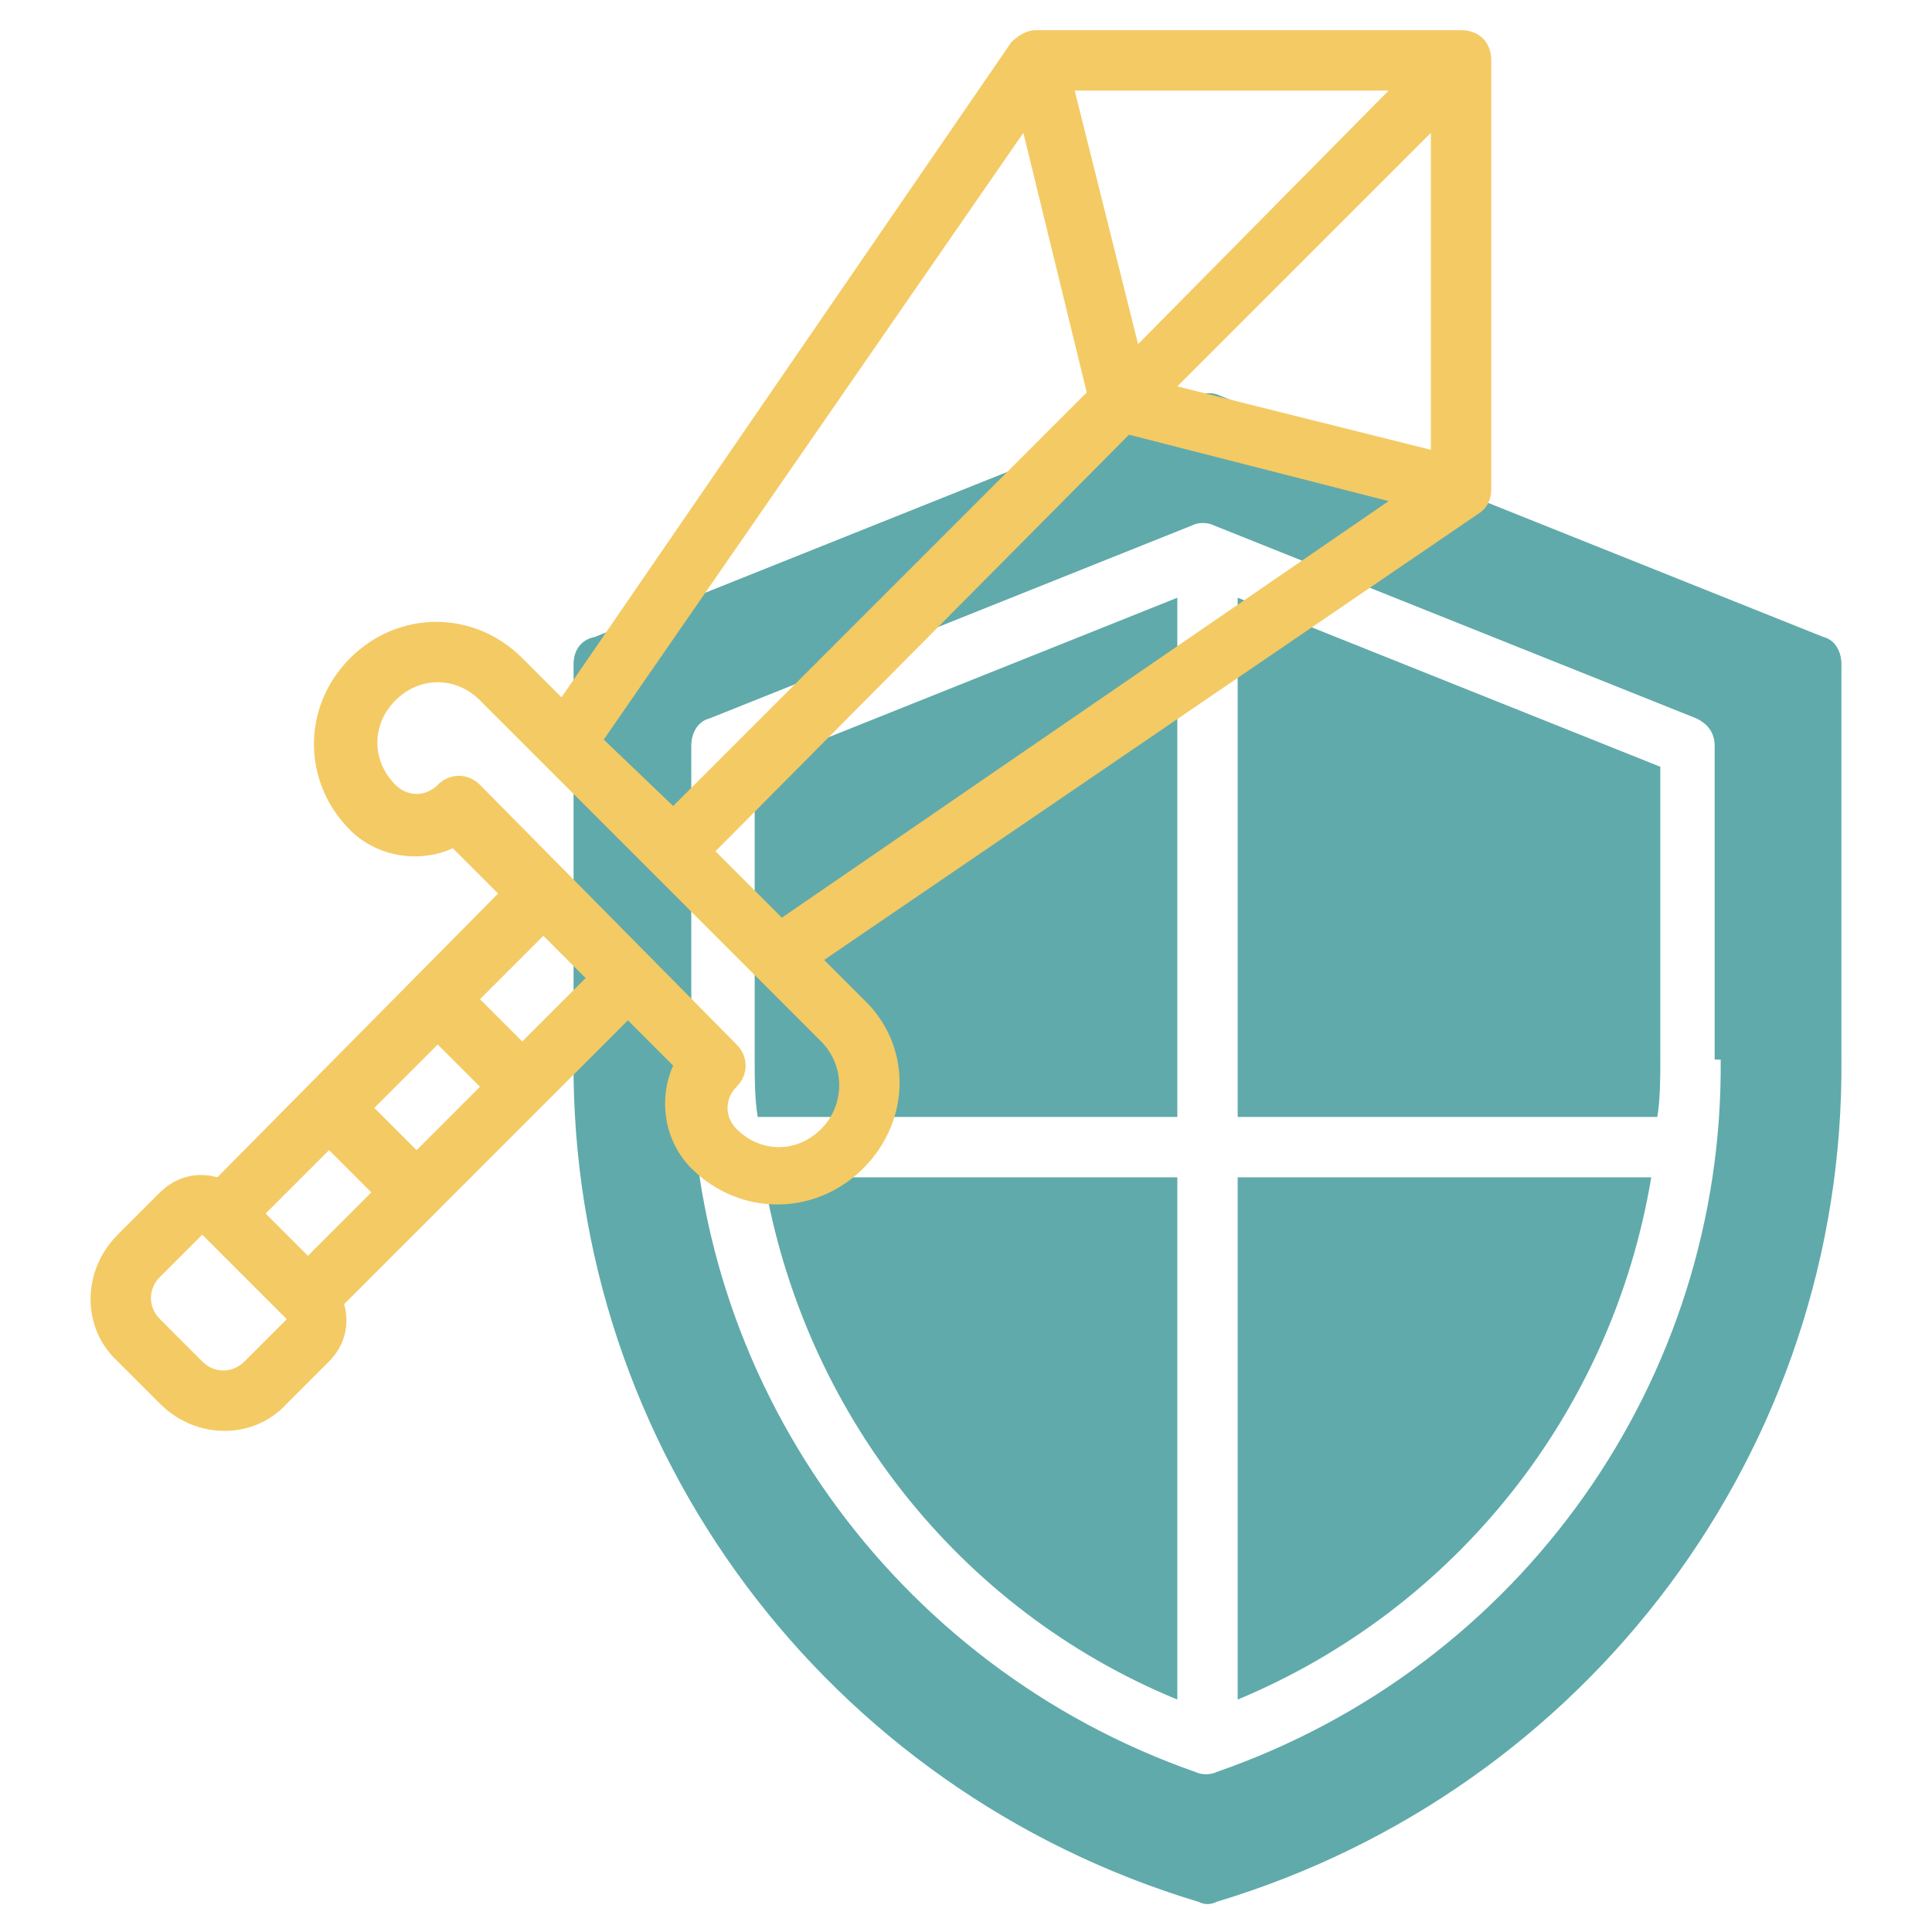 <?xml version="1.0" encoding="utf-8"?>
<!-- Generator: Adobe Illustrator 26.3.1, SVG Export Plug-In . SVG Version: 6.00 Build 0)  -->
<svg version="1.1" id="line" xmlns="http://www.w3.org/2000/svg" xmlns:xlink="http://www.w3.org/1999/xlink" x="0px" y="0px"
	 viewBox="0 0 64 64" style="enable-background:new 0 0 64 64;" xml:space="preserve">
<style type="text/css">
	.st0{fill:#60AAAB;}
	.st1{fill:#F4CA64;}
</style>
<path class="st0" d="M39,37V19.8l-14,5.6v9.7c0,0.6,0,1.3,0.1,1.9L39,37z"/>
<path class="st0" d="M41,37l13.9,0c0.1-0.6,0.1-1.3,0.1-1.9v-9.7l-14-5.6V37z"/>
<path class="st0" d="M39,39l-13.7,0c1.3,7.7,6.4,14.3,13.7,17.3V39z"/>
<path class="st0" d="M41,39v17.3c7.2-3,12.4-9.5,13.7-17.3L41,39z"/>
<path class="st0" d="M60.4,21.1l-20-8c-0.2-0.1-0.5-0.1-0.7,0l-20,8C19.2,21.2,19,21.6,19,22v13.1C18.9,48,27.4,59.3,39.7,63
	c0.2,0.1,0.4,0.1,0.6,0C52.6,59.3,61.1,48,61,35.1V22C61,21.6,60.8,21.2,60.4,21.1z M57,35.1c0.1,10.6-6.6,20.1-16.7,23.6
	c-0.2,0.1-0.5,0.1-0.7,0c-10-3.5-16.8-13-16.7-23.6V24.7c0-0.4,0.2-0.8,0.6-0.9l16-6.4c0.2-0.1,0.5-0.1,0.7,0l16,6.4
	c0.4,0.2,0.6,0.5,0.6,0.9V35.1z"/>
<path class="st1" d="M48.4,1H34.3c-0.3,0-0.6,0.2-0.8,0.4L18.6,23.1l-1.3-1.3c-1.6-1.6-4.1-1.6-5.7,0s-1.6,4.1,0,5.7c0,0,0,0,0,0
	c0.9,0.9,2.3,1.1,3.4,0.6l1.5,1.5L7.2,39c-0.7-0.2-1.4,0-1.9,0.5l-1.4,1.4c-1.2,1.2-1.2,3.1,0,4.2l1.4,1.4c1.2,1.2,3.1,1.2,4.2,0
	l1.4-1.4c0.5-0.5,0.7-1.2,0.5-1.9l9.4-9.4l1.5,1.5c-0.5,1.1-0.3,2.5,0.6,3.4c1.6,1.6,4.1,1.6,5.7,0c1.6-1.6,1.6-4.1,0-5.6l-1.3-1.3
	L49,17c0.3-0.2,0.4-0.5,0.4-0.8V2C49.4,1.4,49,1,48.4,1z M47.4,14.9l-8.4-2.1l8.4-8.4V14.9z M37.7,11.4L35.6,3H46L37.7,11.4z
	 M37.4,14.4l8.6,2.2L25.9,30.4l-2.2-2.2L37.4,14.4z M33.9,4.4L36,13L22.3,26.7L20,24.5L33.9,4.4z M13.8,38.1l-1.4-1.4l2.1-2.1
	l1.4,1.4L13.8,38.1z M10.9,38.1l1.4,1.4l-2.1,2.1l-1.4-1.4L10.9,38.1z M8.1,45.1c-0.4,0.4-1,0.4-1.4,0l-1.4-1.4
	c-0.4-0.4-0.4-1,0-1.4l1.4-1.4l2.8,2.8L8.1,45.1z M17.3,34.5l-1.4-1.4L18,31l1.4,1.4L17.3,34.5z M27.2,37.4c-0.8,0.8-2,0.8-2.8,0
	c-0.4-0.4-0.4-1,0-1.4c0.4-0.4,0.4-1,0-1.4c0,0,0,0,0,0L15.9,26c-0.4-0.4-1-0.4-1.4,0c0,0,0,0,0,0c-0.4,0.4-1,0.4-1.4,0c0,0,0,0,0,0
	c-0.8-0.8-0.8-2,0-2.8c0.8-0.8,2-0.8,2.8,0c0,0,0,0,0,0l11.3,11.3C28,35.3,28,36.6,27.2,37.4L27.2,37.4z"/>
</svg>
